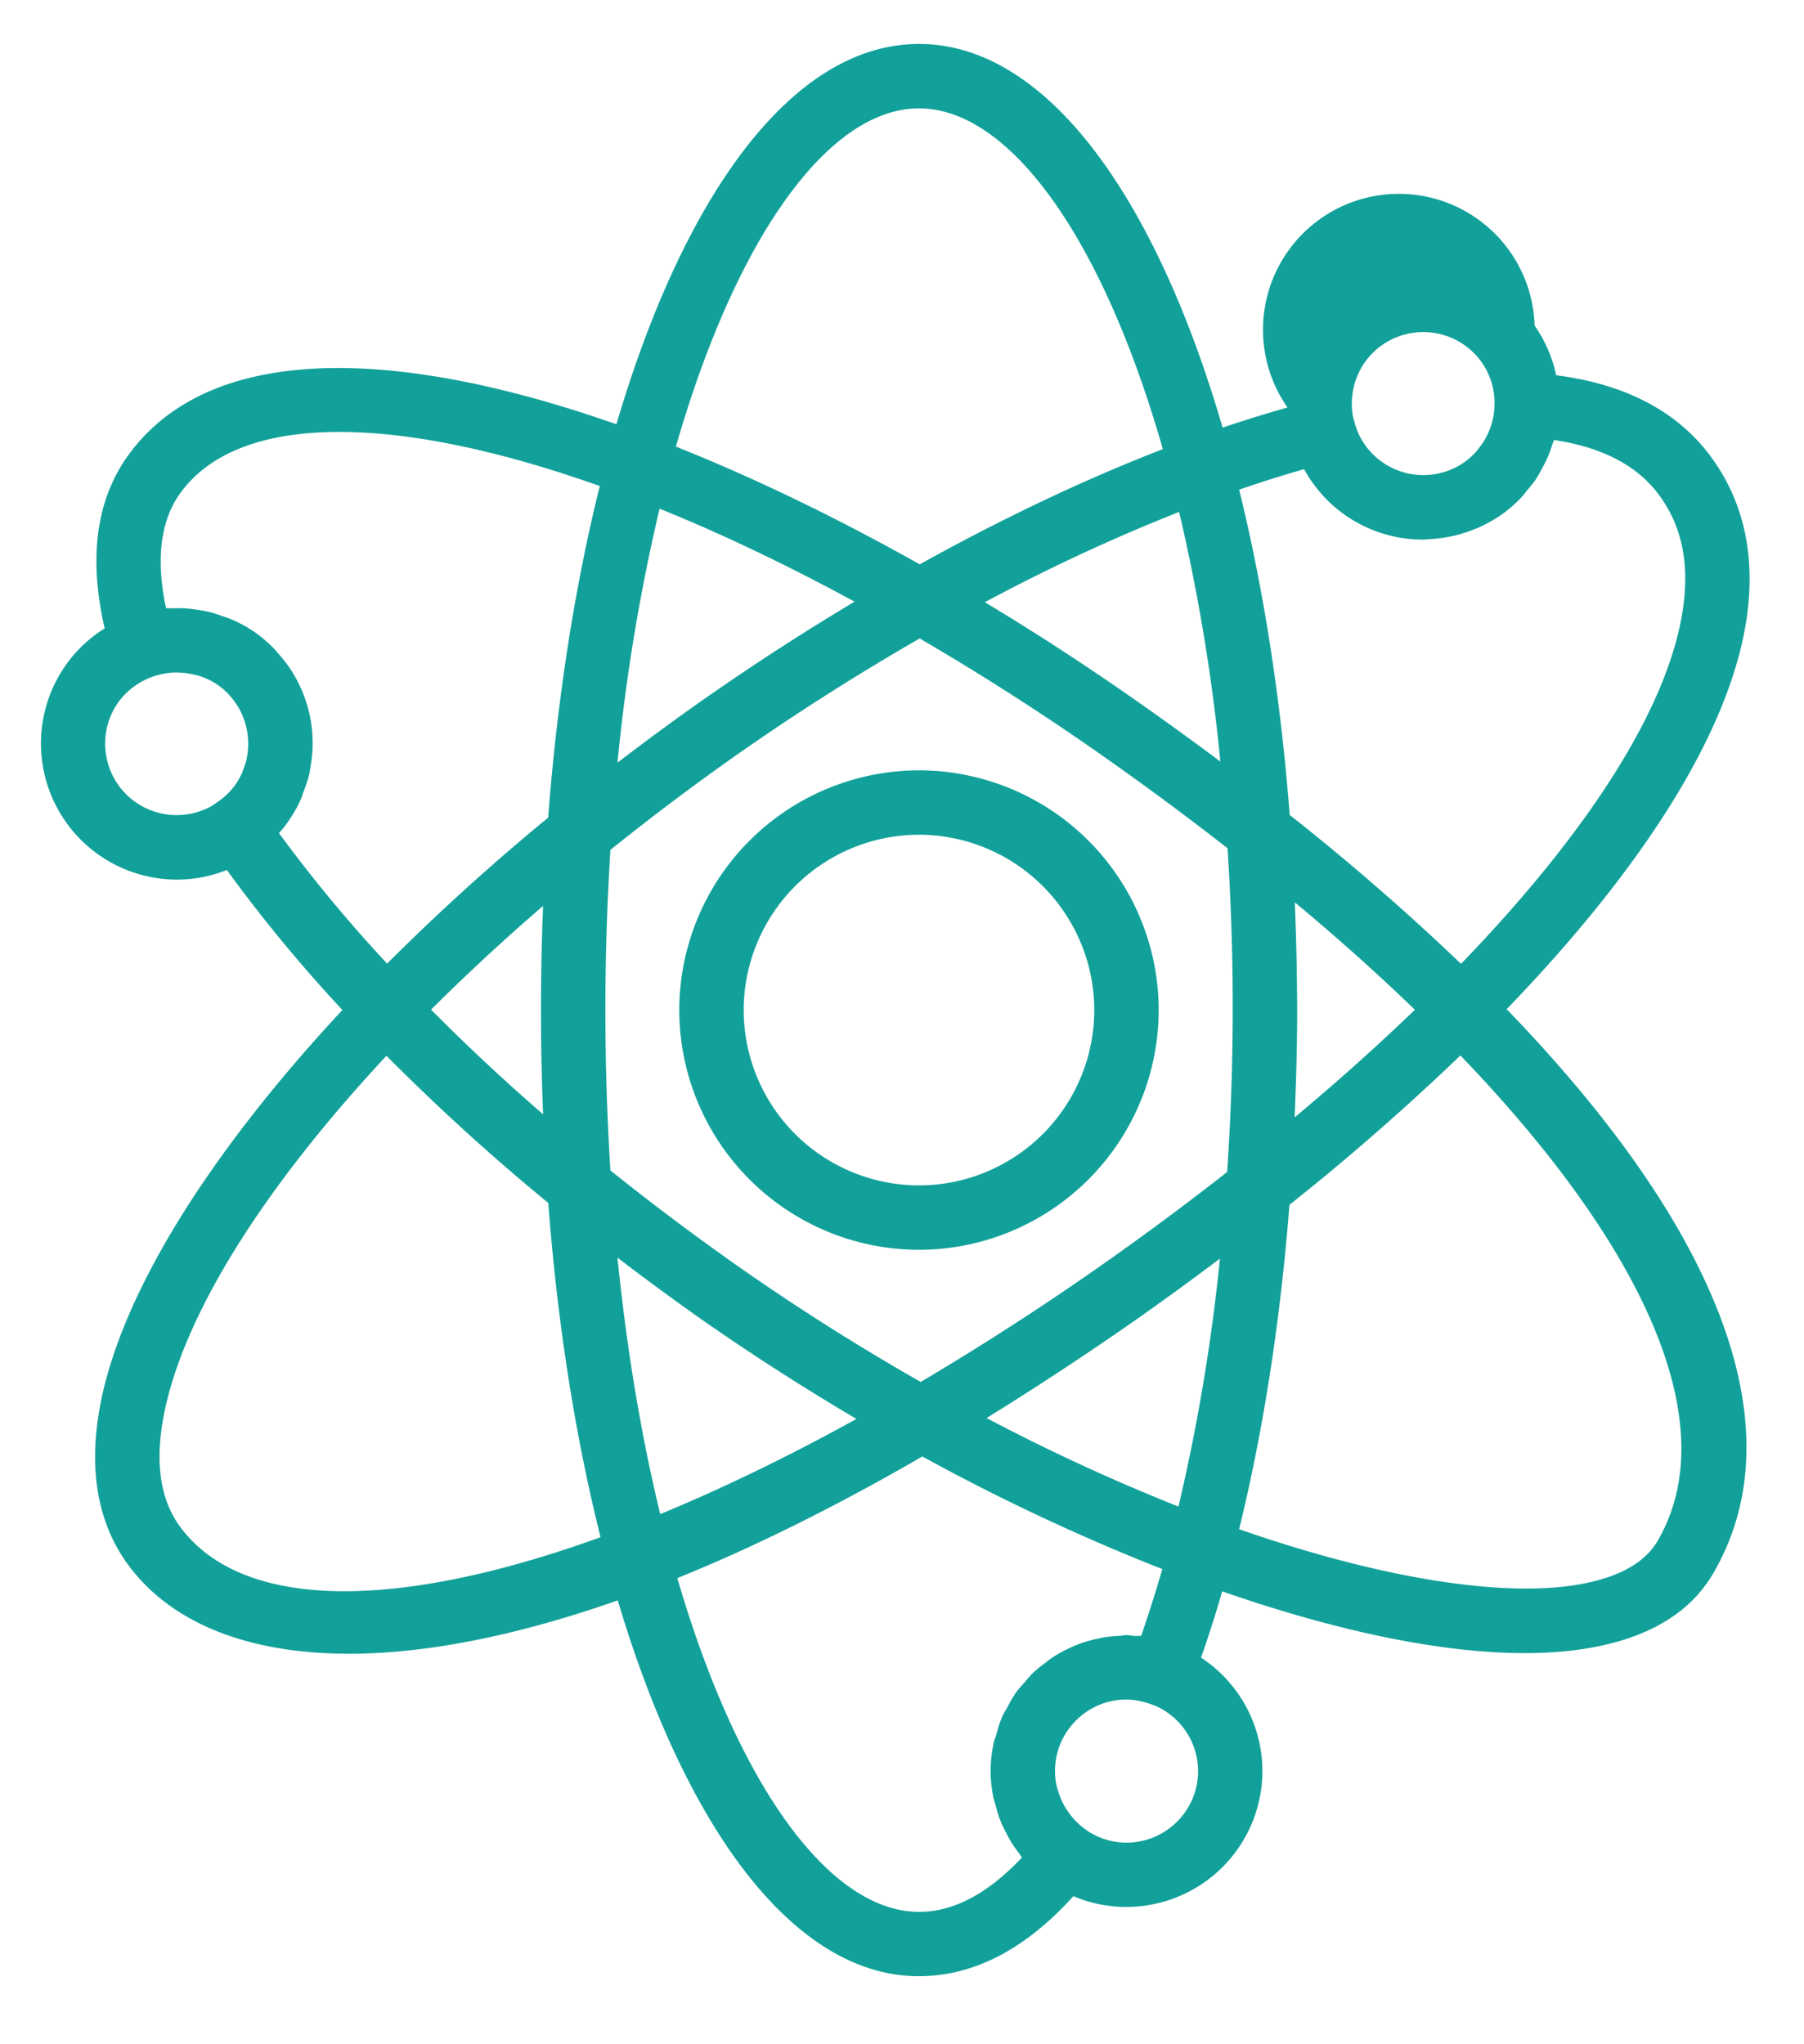 <svg xmlns="http://www.w3.org/2000/svg" width="44.136" height="50" viewBox="0 0 44.136 50"><g fill="#12A19A"><path d="M22.484 28.995a4.292 4.292 0 0 1-4.289-4.288 4.294 4.294 0 0 1 4.289-4.289 4.295 4.295 0 0 1 4.288 4.289 4.292 4.292 0 0 1-4.288 4.288m0-10.152a5.871 5.871 0 0 0-5.865 5.864 5.871 5.871 0 0 0 5.865 5.864 5.872 5.872 0 0 0 5.864-5.864 5.87 5.87 0 0 0-5.864-5.864"/><path d="M40.549 37.7c-.286.49-.86.831-1.696 1.013-1.808.396-4.854-.024-8.537-1.308.595-2.426 1.011-5.107 1.231-7.934a59.515 59.515 0 0 0 4.183-3.654c4.606 4.791 6.456 9.093 4.819 11.883m-12.631 2.317c-.056-.006-.106.002-.161-.001-.065-.005-.13-.021-.196-.021-.055 0-.104.015-.159.018a3.155 3.155 0 0 0-.414.041c-.071.013-.141.03-.21.046a2.985 2.985 0 0 0-.448.14c-.058.021-.11.049-.166.074a3.316 3.316 0 0 0-.406.222c-.062.04-.118.086-.175.13-.112.086-.222.169-.322.266-.07.069-.131.144-.194.22-.077.087-.157.171-.223.267-.073.104-.13.216-.191.327-.043.082-.096.157-.132.243-.062.141-.105.29-.146.44-.02.069-.048.132-.063.202a3.3 3.3 0 0 0-.076.693c0 .208.024.416.062.617.019.089.047.175.072.263.03.105.058.211.098.312.04.103.088.199.138.297.041.079.081.157.127.234.06.099.127.192.197.284.027.034.046.071.073.104-.831.883-1.674 1.33-2.517 1.33-2.163 0-4.415-3.024-5.915-8.164 1.837-.741 3.842-1.729 5.995-2.975a51.02 51.02 0 0 0 5.871 2.755c-.165.563-.336 1.11-.519 1.636m-.357 5.055c-.35 0-.674-.106-.947-.282l-.069-.05a1.888 1.888 0 0 1-.287-.261c-.018-.021-.036-.045-.055-.066a1.725 1.725 0 0 1-.158-.235c-.021-.036-.042-.071-.06-.109a1.91 1.91 0 0 1-.092-.246c-.011-.038-.027-.076-.036-.116a1.682 1.682 0 0 1-.046-.384c0-.967.786-1.752 1.75-1.752.101 0 .199.015.295.03.096.02.194.047.298.083l.126.047a1.748 1.748 0 0 1 1.032 1.592c0 .963-.787 1.749-1.751 1.749M4.405 37.343c-.46-.622-.604-1.477-.431-2.537.409-2.494 2.415-5.692 5.481-8.981a52.856 52.856 0 0 0 3.959 3.6c.226 2.979.667 5.735 1.279 8.176-4.945 1.789-8.758 1.817-10.288-.258m2.644-17.246c.129-.186.239-.38.327-.583.015-.035.021-.072.035-.107.067-.17.127-.341.166-.519.002-.013.001-.026.003-.04a3.32 3.32 0 0 0 .02-1.238 3.324 3.324 0 0 0-.45-1.173l-.009-.017a3.458 3.458 0 0 0-.345-.447c-.021-.023-.036-.05-.058-.071a3.322 3.322 0 0 0-.506-.439 3.31 3.31 0 0 0-.542-.302c-.086-.039-.173-.063-.261-.094-.1-.036-.199-.072-.303-.097a3.588 3.588 0 0 0-.336-.06 2.986 2.986 0 0 0-.597-.03c-.044.001-.087-.005-.131-.001-.253-1.197-.137-2.142.347-2.814 1.446-2.007 5.322-1.933 10.265-.176-.603 2.425-1.037 5.16-1.263 8.111a54.526 54.526 0 0 0-3.94 3.57 35.24 35.24 0 0 1-2.646-3.192c.082-.091.157-.184.224-.281m-3.729-.474a1.738 1.738 0 0 1-.72-1.13 1.74 1.74 0 0 1 .289-1.308 1.775 1.775 0 0 1 1.191-.717c.047-.007.093-.014.14-.017.071-.005.14-.001.211.003.104.006.208.021.31.047.05.011.101.021.15.038a1.662 1.662 0 0 1 .705.446l.008.011c.39.418.545 1 .433 1.547l-.001.013c-.02.094-.052.186-.088.277-.008.019-.01.037-.018.054a1.823 1.823 0 0 1-.171.307 1.671 1.671 0 0 1-.193.224 1.856 1.856 0 0 1-.24.197l-.113.08a1.753 1.753 0 0 1-1.893-.072M22.483 2.651c2.188 0 4.467 3.09 5.966 8.335-1.926.745-3.928 1.697-5.947 2.818-2.009-1.128-4.024-2.106-5.966-2.88 1.501-5.207 3.769-8.273 5.947-8.273m9.195 19.421a52.956 52.956 0 0 1 2.938 2.627 54.535 54.535 0 0 1-2.942 2.632c.036-.866.062-1.74.062-2.624a68.945 68.945 0 0 0-.058-2.635m-7.582-7.342a45.468 45.468 0 0 1 4.752-2.208 46.272 46.272 0 0 1 1.009 6.106 81.898 81.898 0 0 0-2.068-1.496 64 64 0 0 0-3.693-2.402m-8.989 3.926a46.594 46.594 0 0 1 1.03-6.214c1.52.615 3.123 1.38 4.771 2.275a61.074 61.074 0 0 0-3.729 2.416 61.17 61.17 0 0 0-2.072 1.523m-1.82 8.6a49.306 49.306 0 0 1-2.741-2.56 51.609 51.609 0 0 1 2.741-2.537 62.726 62.726 0 0 0 0 5.097m7.667 7.452c-1.671.922-3.28 1.7-4.801 2.328-.455-1.871-.814-3.973-1.046-6.273a65.113 65.113 0 0 0 2.072 1.521 58.44 58.44 0 0 0 3.775 2.424m8.893-3.922a47.026 47.026 0 0 1-1.015 6.065 48.047 48.047 0 0 1-4.695-2.165 77.944 77.944 0 0 0 3.652-2.402 80.22 80.22 0 0 0 2.058-1.498m-2.961.206a68.613 68.613 0 0 1-4.36 2.811 56.542 56.542 0 0 1-4.443-2.811 61.805 61.805 0 0 1-3.149-2.363 62.576 62.576 0 0 1 0-7.841 61.24 61.24 0 0 1 3.149-2.365 59.457 59.457 0 0 1 4.418-2.806 63.272 63.272 0 0 1 4.385 2.806 75.979 75.979 0 0 1 3.146 2.325 59.632 59.632 0 0 1-.009 7.919 72.027 72.027 0 0 1-3.137 2.325m5.02-19.516a3.307 3.307 0 0 0 2.921 1.723c.013 0 .027-.003.04-.004.046 0 .088-.007.132-.009a3.265 3.265 0 0 0 1.04-.228c.058-.023.114-.043.169-.069.176-.081.347-.175.508-.287.003-.002.007-.002.009-.005.168-.118.323-.251.463-.396.073-.073.134-.155.197-.235.061-.073.124-.144.177-.222.069-.102.126-.208.183-.317.035-.067.071-.131.101-.2.053-.116.095-.234.133-.355.01-.037.029-.071.04-.109 1.166.174 2.021.616 2.549 1.317.586.776.779 1.718.595 2.885-.376 2.383-2.318 5.401-5.418 8.611a58.506 58.506 0 0 0-4.192-3.642c-.223-2.891-.649-5.571-1.236-7.956a31.001 31.001 0 0 1 1.589-.502m1.911-3.038a1.754 1.754 0 0 1 2.438.43c.191.276.296.593.309.921v.104a1.739 1.739 0 0 1-.176.745c-.018.032-.032.064-.049.095a1.895 1.895 0 0 1-.159.231c-.023.028-.043.059-.067.085-.084.093-.179.18-.286.255l-.002.002a1.749 1.749 0 0 1-2.584-.688 1.948 1.948 0 0 1-.101-.291l-.038-.133c-.12-.654.135-1.35.715-1.756m8.903 6.77c.25-1.587-.051-2.96-.894-4.079-.817-1.083-2.078-1.735-3.753-1.95a3.344 3.344 0 0 0-.528-1.215 3.323 3.323 0 1 0-6.046 2.003c-.521.148-1.049.311-1.587.493-1.671-5.735-4.352-9.385-7.429-9.385-3.06 0-5.728 3.616-7.402 9.303-5.343-1.877-9.935-2.028-11.949.766-.779 1.082-.969 2.502-.571 4.227a3.287 3.287 0 0 0-.961.911 3.33 3.33 0 0 0 2.717 5.234c.194 0 .389-.016.584-.05.225-.041.442-.104.649-.186a36.576 36.576 0 0 0 2.827 3.425c-3.316 3.56-5.503 7.075-5.957 9.846-.246 1.494-.004 2.748.716 3.726 1.009 1.371 2.833 2.174 5.406 2.174 1.823 0 4.025-.411 6.572-1.305 1.676 5.623 4.328 9.193 7.368 9.193 1.339 0 2.607-.66 3.778-1.957a3.33 3.33 0 0 0 4.626-3.06 3.324 3.324 0 0 0-1.501-2.775 30.92 30.92 0 0 0 .517-1.622c2.787.971 5.347 1.511 7.4 1.511.688 0 1.319-.06 1.883-.184 1.286-.278 2.203-.869 2.722-1.754 2.062-3.513.191-8.4-5.046-13.813 3.351-3.469 5.43-6.764 5.859-9.477"/></g></svg>